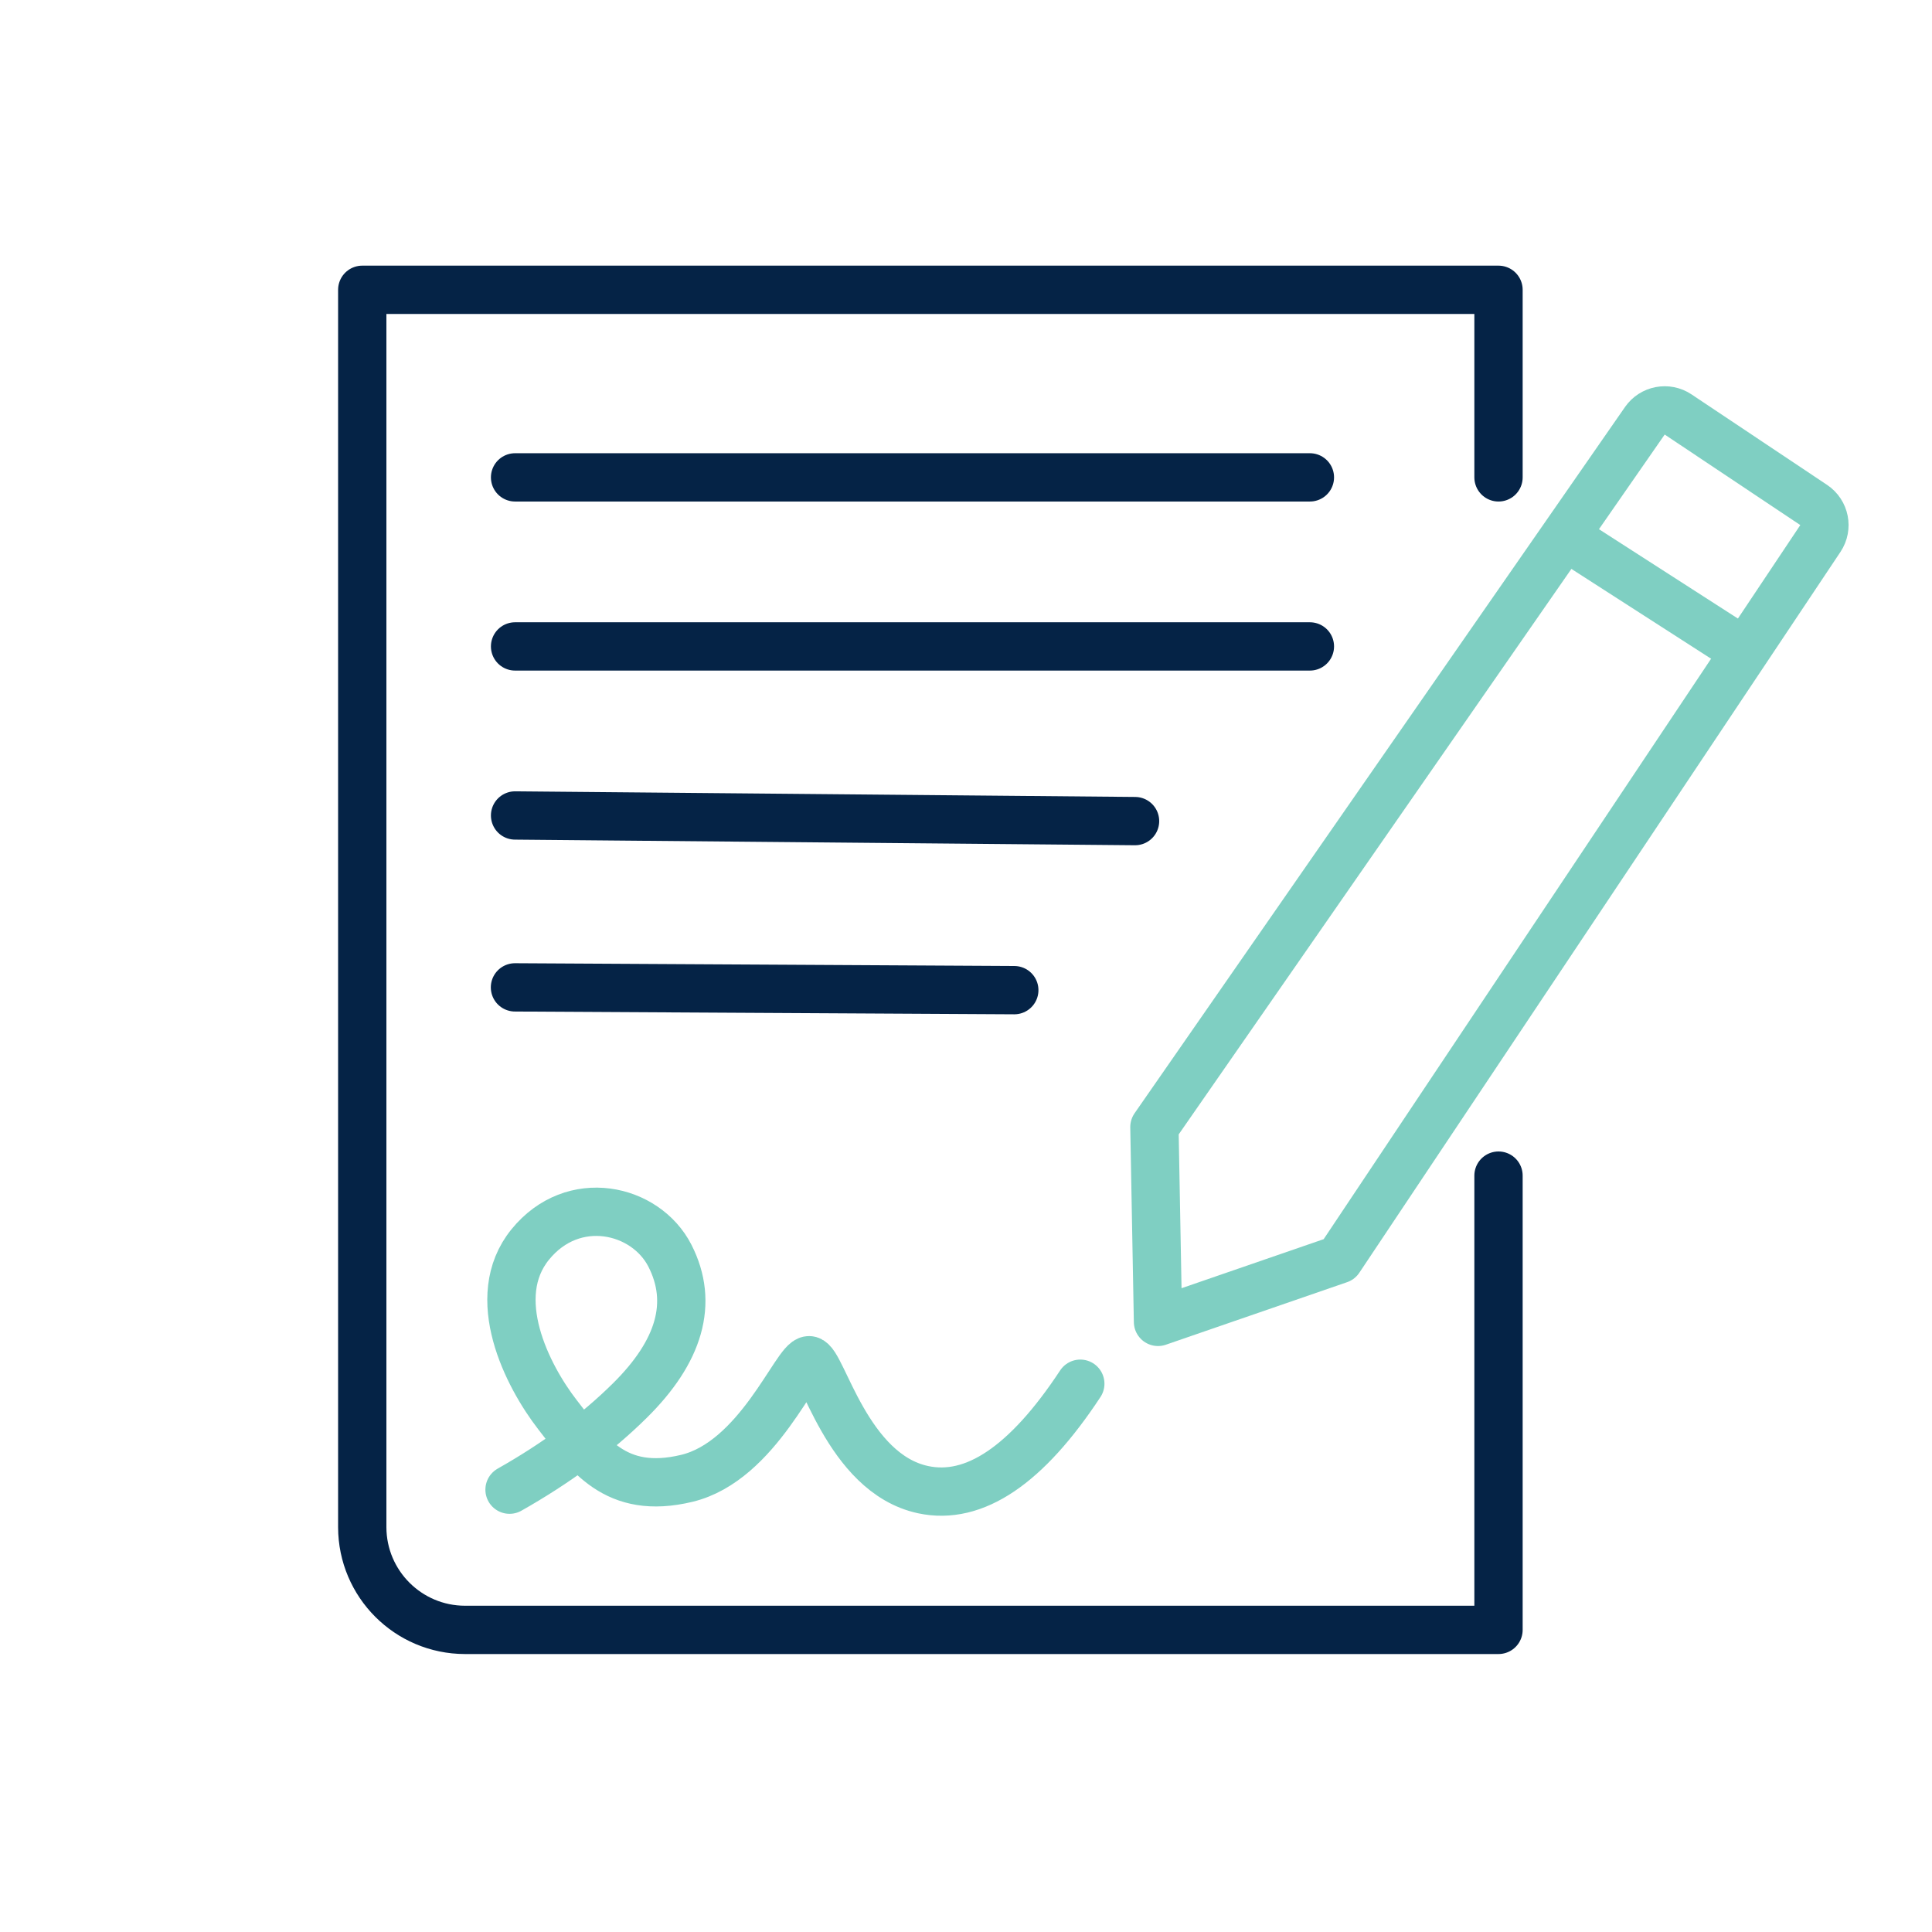 <?xml version="1.0" encoding="UTF-8"?>
<svg xmlns="http://www.w3.org/2000/svg" width="80" height="80" viewBox="0 0 80 80">
  <g fill="none" fill-rule="evenodd">
    <g stroke-width="2">
      <path stroke="#052346" stroke-linecap="round" stroke-linejoin="round" d="M15 12L62.05 12 62.05 19.767M62.05 48.68v18.81h-42.8c-2.345-.005-4.245-1.905-4.25-4.25V12"></path>
      <path stroke="#7FCFC2" stroke-linejoin="round" d="M63.312 16.336l-12.63 33.288h0l2.096 7.793 6.655-4.328 12.11-33.781c.186-.52-.084-1.092-.603-1.28l-6.355-2.279c-.513-.184-1.08.077-1.273.587z" transform="translate(61.281, 36.417) rotate(14) translate(-61.281, -36.417)"></path>
      <path stroke="#052346" stroke-linecap="round" d="M21.328 19.767L54.24 19.767M21.328 26.767L54.24 26.767M21.328 33.767L47 34"></path>
      <path stroke="#052346" stroke-linecap="round" d="M21.328 40.786L42.002 41.096" transform="translate(31.828, 41.286) rotate(-0.54) translate(-31.828, -41.286)"></path>
      <path stroke="#7FCFC2" stroke-linecap="round" stroke-linejoin="round" d="M21.099 61.684c1.944-1.1 3.603-2.327 4.974-3.681 2.058-2.03 2.669-4.048 1.665-6.01-1.004-1.961-4.005-2.65-5.783-.46-1.778 2.188-.12 5.436 1.13 7.048s2.387 3.346 5.352 2.634c2.964-.712 4.532-4.905 5.067-4.891.536.014 1.55 4.683 4.722 5.36 2.115.451 4.284-1.01 6.507-4.387"></path>
      <path stroke="#7FCFC2" d="M64.754 22.166L71.94 26.787"></path>
    </g>
  </g>
</svg>
